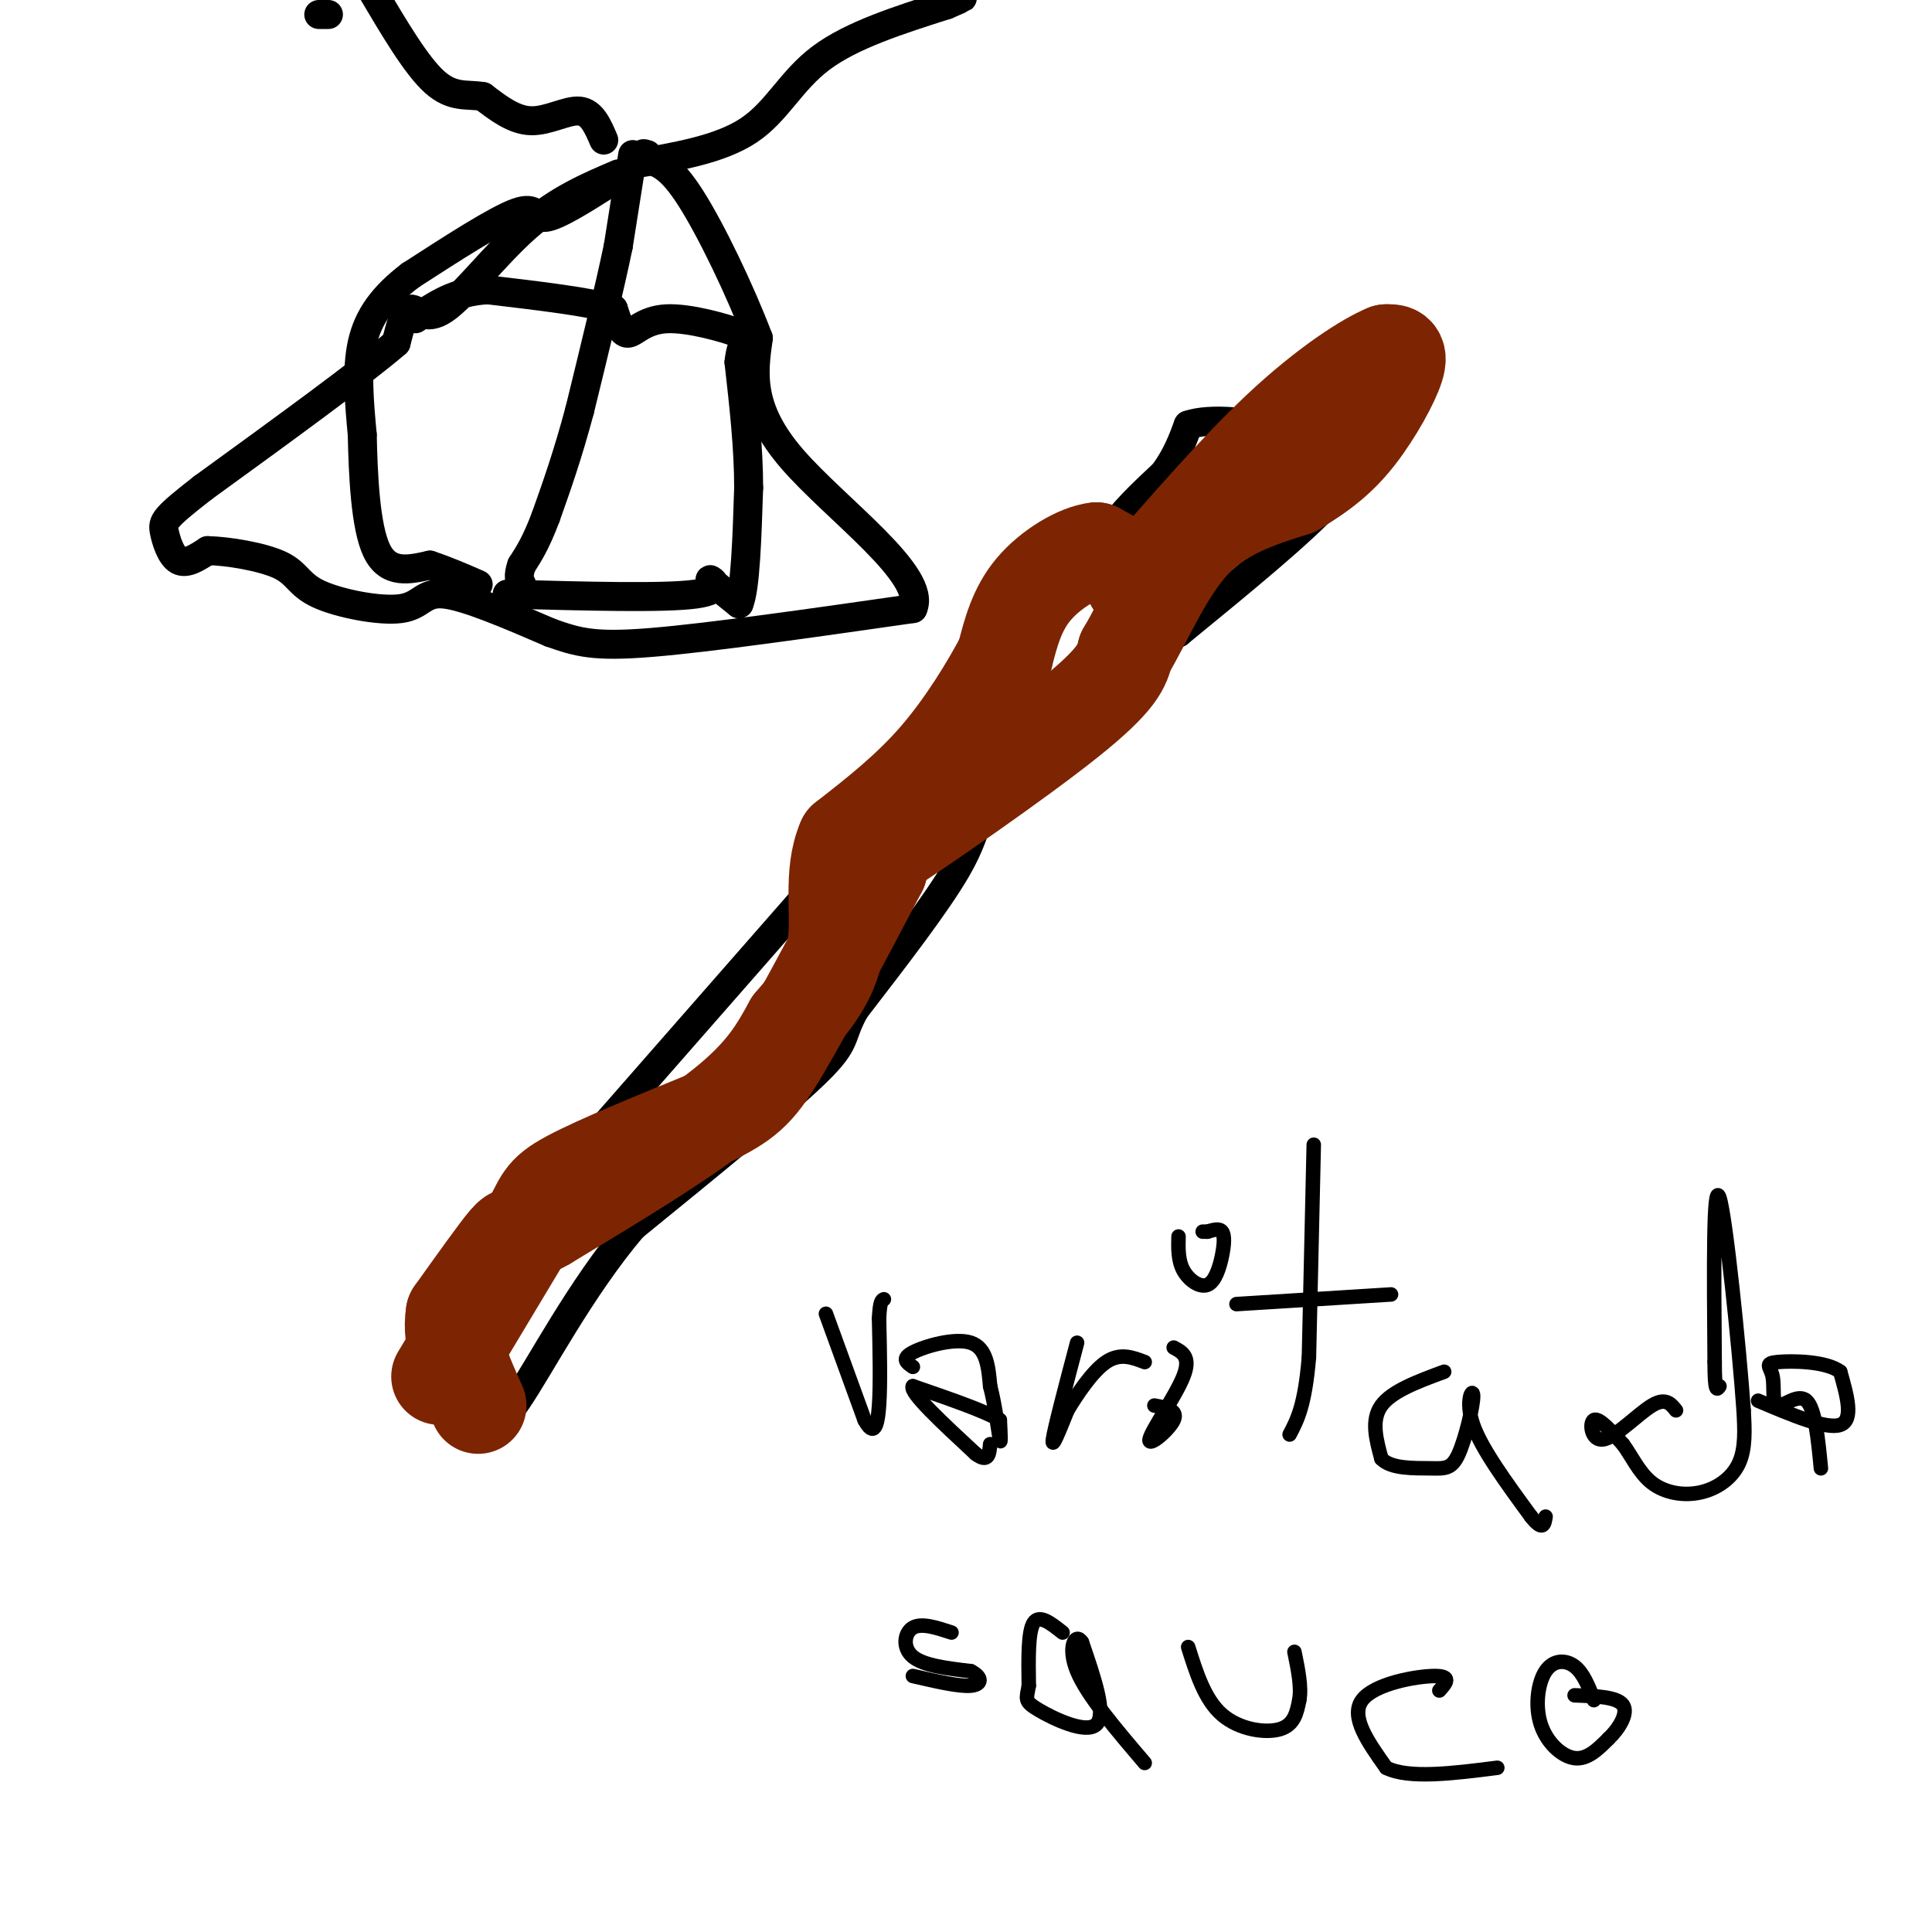 <svg viewBox='0 0 400 400' version='1.1' xmlns='http://www.w3.org/2000/svg' xmlns:xlink='http://www.w3.org/1999/xlink'><g fill='none' stroke='#000000' stroke-width='6' stroke-linecap='round' stroke-linejoin='round'><path d='M92,271c0.000,0.000 99.000,-113.000 99,-113'/><path d='M191,158c20.635,-25.522 22.723,-32.828 27,-38c4.277,-5.172 10.744,-8.211 13,-8c2.256,0.211 0.300,3.672 -1,4c-1.300,0.328 -1.943,-2.478 0,-6c1.943,-3.522 6.471,-7.761 11,-12'/><path d='M241,98c2.667,-3.667 3.833,-6.833 5,-10'/><path d='M246,88c4.556,-1.600 13.444,-0.600 19,1c5.556,1.600 7.778,3.800 10,6'/><path d='M275,95c2.933,1.733 5.267,3.067 0,9c-5.267,5.933 -18.133,16.467 -31,27'/><path d='M244,131c-4.327,2.522 0.356,-4.675 -1,-4c-1.356,0.675 -8.750,9.220 -13,12c-4.250,2.780 -5.357,-0.206 -9,3c-3.643,3.206 -9.821,12.603 -16,22'/><path d='M205,164c-3.111,5.689 -2.889,8.911 -7,16c-4.111,7.089 -12.556,18.044 -21,29'/><path d='M177,209c-3.356,5.978 -1.244,6.422 -8,13c-6.756,6.578 -22.378,19.289 -38,32'/><path d='M131,254c-10.933,12.889 -19.267,29.111 -24,36c-4.733,6.889 -5.867,4.444 -7,2'/><path d='M100,292c-2.429,0.512 -5.000,0.792 -7,0c-2.000,-0.792 -3.429,-2.655 -4,-6c-0.571,-3.345 -0.286,-8.173 0,-13'/><path d='M89,273c0.667,-2.833 2.333,-3.417 4,-4'/><path d='M232,114c0.000,0.000 14.000,9.000 14,9'/><path d='M246,123c-0.833,4.667 -9.917,11.833 -19,19'/><path d='M227,142c-7.500,7.500 -16.750,16.750 -26,26'/><path d='M201,168c-6.333,6.000 -9.167,8.000 -12,10'/><path d='M128,36c-6.298,2.685 -12.595,5.369 -19,11c-6.405,5.631 -12.917,14.208 -17,17c-4.083,2.792 -5.738,-0.202 -7,0c-1.262,0.202 -2.131,3.601 -3,7'/><path d='M82,71c-7.167,6.167 -23.583,18.083 -40,30'/><path d='M42,101c-8.107,6.298 -8.375,7.042 -8,9c0.375,1.958 1.393,5.131 3,6c1.607,0.869 3.804,-0.565 6,-2'/><path d='M43,114c4.097,0.074 11.338,1.260 15,3c3.662,1.740 3.744,4.033 8,6c4.256,1.967 12.684,3.606 17,3c4.316,-0.606 4.519,-3.459 9,-3c4.481,0.459 13.241,4.229 22,8'/><path d='M114,131c5.689,2.000 8.911,3.000 21,2c12.089,-1.000 33.044,-4.000 54,-7'/><path d='M189,126c3.156,-6.867 -15.956,-20.533 -25,-31c-9.044,-10.467 -8.022,-17.733 -7,-25'/><path d='M157,70c-3.800,-9.978 -9.800,-22.422 -14,-29c-4.200,-6.578 -6.600,-7.289 -9,-8'/><path d='M134,33c-1.500,-1.500 -0.750,-1.250 0,-1'/><path d='M126,38c-5.311,3.356 -10.622,6.711 -13,7c-2.378,0.289 -1.822,-2.489 -6,-1c-4.178,1.489 -13.089,7.244 -22,13'/><path d='M85,57c-5.644,4.289 -8.756,8.511 -10,14c-1.244,5.489 -0.622,12.244 0,19'/><path d='M75,90c0.178,8.156 0.622,19.044 3,24c2.378,4.956 6.689,3.978 11,3'/><path d='M89,117c3.500,1.167 6.750,2.583 10,4'/><path d='M105,123c16.267,0.444 32.533,0.889 39,0c6.467,-0.889 3.133,-3.111 3,-3c-0.133,0.111 2.933,2.556 6,5'/><path d='M153,125c1.333,-3.167 1.667,-13.583 2,-24'/><path d='M155,101c0.000,-8.333 -1.000,-17.167 -2,-26'/><path d='M153,75c0.482,-5.136 2.686,-4.974 0,-6c-2.686,-1.026 -10.262,-3.238 -15,-3c-4.738,0.238 -6.640,2.925 -8,3c-1.360,0.075 -2.180,-2.463 -3,-5'/><path d='M127,64c-4.833,-1.500 -15.417,-2.750 -26,-4'/><path d='M101,60c-6.833,0.333 -10.917,3.167 -15,6'/><path d='M131,32c0.000,0.000 -3.000,19.000 -3,19'/><path d='M128,51c-1.833,8.833 -4.917,21.417 -8,34'/><path d='M120,85c-2.500,9.333 -4.750,15.667 -7,22'/><path d='M113,107c-2.000,5.333 -3.500,7.667 -5,10'/><path d='M108,117c-0.833,2.333 -0.417,3.167 0,4'/><path d='M131,34c9.044,-1.533 18.089,-3.067 24,-7c5.911,-3.933 8.689,-10.267 15,-15c6.311,-4.733 16.156,-7.867 26,-11'/><path d='M196,1c4.667,-2.000 3.333,-1.500 2,-1'/><path d='M125,29c-1.222,-2.867 -2.444,-5.733 -5,-6c-2.556,-0.267 -6.444,2.067 -10,2c-3.556,-0.067 -6.778,-2.533 -10,-5'/><path d='M100,20c-3.200,-0.600 -6.200,0.400 -10,-3c-3.800,-3.400 -8.400,-11.200 -13,-19'/><path d='M66,3c0.000,0.000 2.000,0.000 2,0'/></g>
<g fill='none' stroke='#7D2502' stroke-width='20' stroke-linecap='round' stroke-linejoin='round'><path d='M91,285c0.000,0.000 18.000,-30.000 18,-30'/><path d='M109,255c3.467,-6.533 3.133,-7.867 9,-11c5.867,-3.133 17.933,-8.067 30,-13'/><path d='M148,231c6.889,-3.489 9.111,-5.711 14,-14c4.889,-8.289 12.444,-22.644 20,-37'/><path d='M182,180c1.202,-5.190 -5.792,0.333 1,-4c6.792,-4.333 27.369,-18.524 38,-27c10.631,-8.476 11.315,-11.238 12,-14'/><path d='M233,135c4.044,-6.800 8.156,-16.800 14,-23c5.844,-6.200 13.422,-8.600 21,-11'/><path d='M268,101c5.690,-3.393 9.417,-6.375 13,-11c3.583,-4.625 7.024,-10.893 8,-14c0.976,-3.107 -0.512,-3.054 -2,-3'/><path d='M287,73c-3.774,1.510 -12.207,6.786 -22,16c-9.793,9.214 -20.944,22.365 -26,28c-5.056,5.635 -4.016,3.753 -5,2c-0.984,-1.753 -3.992,-3.376 -7,-5'/><path d='M227,114c-3.711,0.378 -9.489,3.822 -13,8c-3.511,4.178 -4.756,9.089 -6,14'/><path d='M208,136c-3.200,6.089 -8.200,14.311 -14,21c-5.800,6.689 -12.400,11.844 -19,17'/><path d='M175,174c-3.000,6.822 -1.000,15.378 -2,22c-1.000,6.622 -5.000,11.311 -9,16'/><path d='M164,212c-2.867,5.200 -5.533,10.200 -14,17c-8.467,6.800 -22.733,15.400 -37,24'/><path d='M113,253c-7.044,3.956 -6.156,1.844 -8,4c-1.844,2.156 -6.422,8.578 -11,15'/><path d='M94,272c-1.000,5.667 2.000,12.333 5,19'/></g>
<g fill='none' stroke='#000000' stroke-width='3' stroke-linecap='round' stroke-linejoin='round'><path d='M171,272c0.000,0.000 8.000,22.000 8,22'/><path d='M179,294c1.911,3.556 2.689,1.444 3,-3c0.311,-4.444 0.156,-11.222 0,-18'/><path d='M182,273c0.167,-3.667 0.583,-3.833 1,-4'/><path d='M189,283c-1.244,-0.844 -2.489,-1.689 0,-3c2.489,-1.311 8.711,-3.089 12,-2c3.289,1.089 3.644,5.044 4,9'/><path d='M205,287c1.067,4.022 1.733,9.578 2,11c0.267,1.422 0.133,-1.289 0,-4'/><path d='M207,294c-3.000,-1.833 -10.500,-4.417 -18,-7'/><path d='M189,287c-0.833,1.167 6.083,7.583 13,14'/><path d='M202,301c2.667,2.000 2.833,0.000 3,-2'/><path d='M223,278c-2.333,8.833 -4.667,17.667 -5,20c-0.333,2.333 1.333,-1.833 3,-6'/><path d='M221,292c1.889,-3.156 5.111,-8.044 8,-10c2.889,-1.956 5.444,-0.978 8,0'/><path d='M243,279c1.810,0.964 3.619,1.929 2,6c-1.619,4.071 -6.667,11.250 -7,13c-0.333,1.750 4.048,-1.929 5,-4c0.952,-2.071 -1.524,-2.536 -4,-3'/><path d='M244,256c-0.057,2.477 -0.115,4.954 1,7c1.115,2.046 3.402,3.662 5,3c1.598,-0.662 2.507,-3.601 3,-6c0.493,-2.399 0.569,-4.257 0,-5c-0.569,-0.743 -1.785,-0.372 -3,0'/><path d='M250,255c-0.667,0.000 -0.833,0.000 -1,0'/><path d='M272,237c0.000,0.000 -1.000,44.000 -1,44'/><path d='M271,281c-0.833,10.000 -2.417,13.000 -4,16'/><path d='M256,270c0.000,0.000 32.000,-2.000 32,-2'/><path d='M299,284c-5.417,2.000 -10.833,4.000 -13,7c-2.167,3.000 -1.083,7.000 0,11'/><path d='M286,302c1.960,2.132 6.859,1.964 10,2c3.141,0.036 4.522,0.278 6,-3c1.478,-3.278 3.052,-10.075 3,-12c-0.052,-1.925 -1.729,1.021 0,6c1.729,4.979 6.865,11.989 12,19'/><path d='M317,314c2.500,3.167 2.750,1.583 3,0'/><path d='M347,292c-1.077,-1.363 -2.155,-2.726 -5,-1c-2.845,1.726 -7.458,6.542 -10,7c-2.542,0.458 -3.012,-3.440 -2,-4c1.012,-0.560 3.506,2.220 6,5'/><path d='M336,299c1.805,2.404 3.319,5.912 6,8c2.681,2.088 6.530,2.754 10,2c3.470,-0.754 6.563,-2.930 8,-6c1.437,-3.070 1.219,-7.035 1,-11'/><path d='M361,292c-0.911,-13.000 -3.689,-40.000 -5,-44c-1.311,-4.000 -1.156,15.000 -1,34'/><path d='M355,282c0.000,6.500 0.500,5.750 1,5'/><path d='M364,290c7.083,3.000 14.167,6.000 17,5c2.833,-1.000 1.417,-6.000 0,-11'/><path d='M381,284c-2.891,-2.223 -10.117,-2.281 -13,-2c-2.883,0.281 -1.422,0.900 -1,3c0.422,2.100 -0.194,5.681 1,6c1.194,0.319 4.198,-2.623 6,-1c1.802,1.623 2.401,7.812 3,14'/><path d='M197,338c-3.111,-1.022 -6.222,-2.044 -8,-1c-1.778,1.044 -2.222,4.156 0,6c2.222,1.844 7.111,2.422 12,3'/><path d='M201,346c2.400,1.222 2.400,2.778 0,3c-2.400,0.222 -7.200,-0.889 -12,-2'/><path d='M220,338c-2.417,-1.917 -4.833,-3.833 -6,-2c-1.167,1.833 -1.083,7.417 -1,13'/><path d='M213,349c-0.452,2.762 -1.083,3.167 2,5c3.083,1.833 9.881,5.095 12,3c2.119,-2.095 -0.440,-9.548 -3,-17'/><path d='M224,340c-1.311,-2.156 -3.089,0.956 -1,6c2.089,5.044 8.044,12.022 14,19'/><path d='M246,341c1.711,5.444 3.422,10.889 7,14c3.578,3.111 9.022,3.889 12,3c2.978,-0.889 3.489,-3.444 4,-6'/><path d='M269,352c0.500,-2.667 -0.250,-6.333 -1,-10'/><path d='M298,350c1.356,-1.511 2.711,-3.022 -1,-3c-3.711,0.022 -12.489,1.578 -15,5c-2.511,3.422 1.244,8.711 5,14'/><path d='M287,366c4.667,2.333 13.833,1.167 23,0'/><path d='M330,352c-1.086,-2.801 -2.172,-5.601 -4,-7c-1.828,-1.399 -4.397,-1.396 -6,1c-1.603,2.396 -2.239,7.183 -1,11c1.239,3.817 4.354,6.662 7,7c2.646,0.338 4.823,-1.831 7,-4'/><path d='M333,360c2.200,-2.089 4.200,-5.311 3,-7c-1.200,-1.689 -5.600,-1.844 -10,-2'/></g>
</svg>
